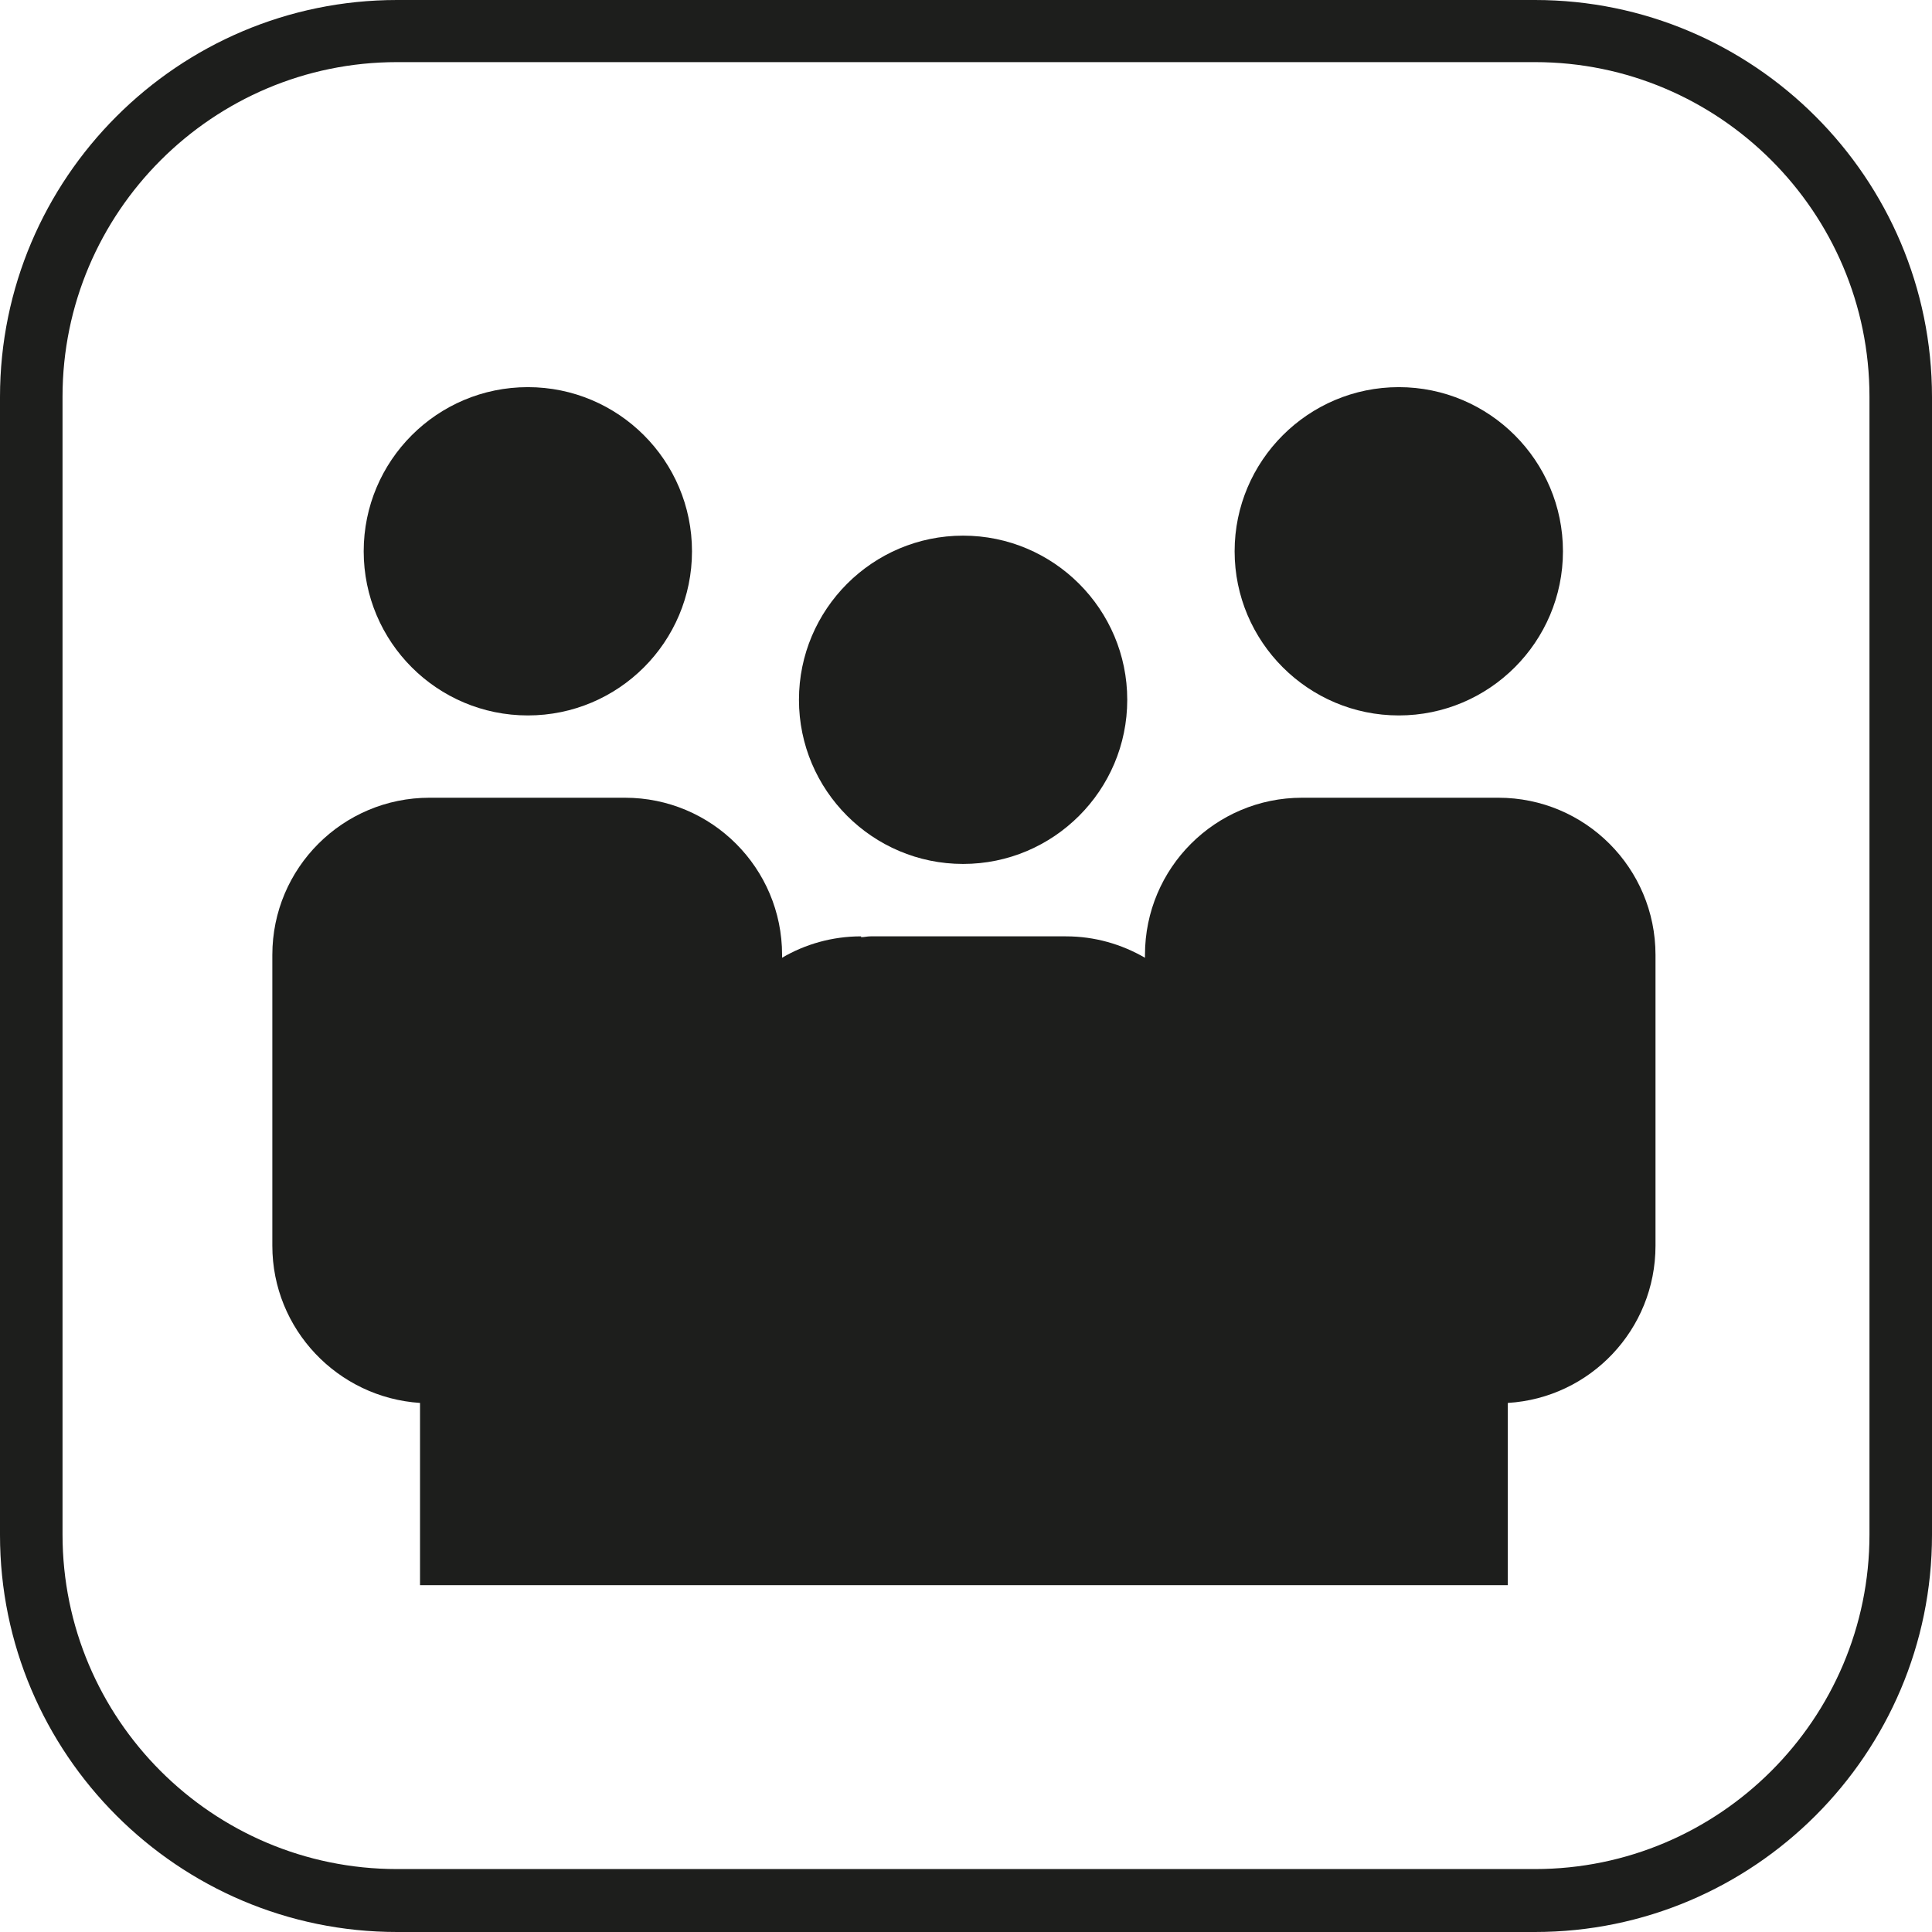 <?xml version="1.0" encoding="UTF-8"?>
<svg xmlns="http://www.w3.org/2000/svg" width="52" height="52" viewBox="0 0 52 52" fill="none">
  <path d="M25.922 23.253C28.358 23.253 30.34 21.271 30.34 18.835C30.34 16.399 28.358 14.417 25.922 14.417C23.486 14.417 21.504 16.399 21.504 18.835C21.504 21.271 23.486 23.253 25.922 23.253Z" fill="#1D1E1C"></path>
  <path d="M37.649 19.256C40.085 19.256 42.067 17.274 42.067 14.838C42.067 12.402 40.085 10.42 37.649 10.42C35.213 10.42 33.23 12.402 33.23 14.838C33.23 17.274 35.213 19.256 37.649 19.256Z" fill="#1D1E1C"></path>
  <path d="M40.306 21.471H35.046C32.71 21.471 30.817 23.364 30.817 25.701V25.778C30.185 25.413 29.465 25.202 28.69 25.202H23.431C23.342 25.202 23.265 25.224 23.176 25.224V25.202C22.401 25.202 21.67 25.413 21.05 25.778V25.701C21.05 23.364 19.156 21.471 16.82 21.471H11.56C9.224 21.471 7.33 23.364 7.33 25.701V33.529C7.33 35.777 9.091 37.615 11.305 37.76V42.665H40.583V37.76C42.798 37.627 44.558 35.788 44.558 33.529V25.701C44.558 23.364 42.665 21.471 40.328 21.471H40.306Z" fill="#1D1E1C"></path>
  <path d="M14.207 19.256C16.647 19.256 18.625 17.278 18.625 14.838C18.625 12.398 16.647 10.42 14.207 10.42C11.767 10.42 9.789 12.398 9.789 14.838C9.789 17.278 11.767 19.256 14.207 19.256Z" fill="#1D1E1C"></path>
  <path d="M41.314 0H10.686C4.795 0 0 4.795 0 10.686V41.314C0 47.205 4.795 52 10.686 52H41.314C47.205 52 52 47.205 52 41.314V10.686C52 4.795 47.205 0 41.314 0ZM50.317 41.303C50.317 46.264 46.275 50.306 41.314 50.306H10.686C5.714 50.306 1.683 46.264 1.683 41.303V10.675C1.683 5.714 5.725 1.672 10.686 1.672H41.314C46.275 1.672 50.317 5.714 50.317 10.675V41.303Z" fill="#1D1E1C"></path>
</svg>
